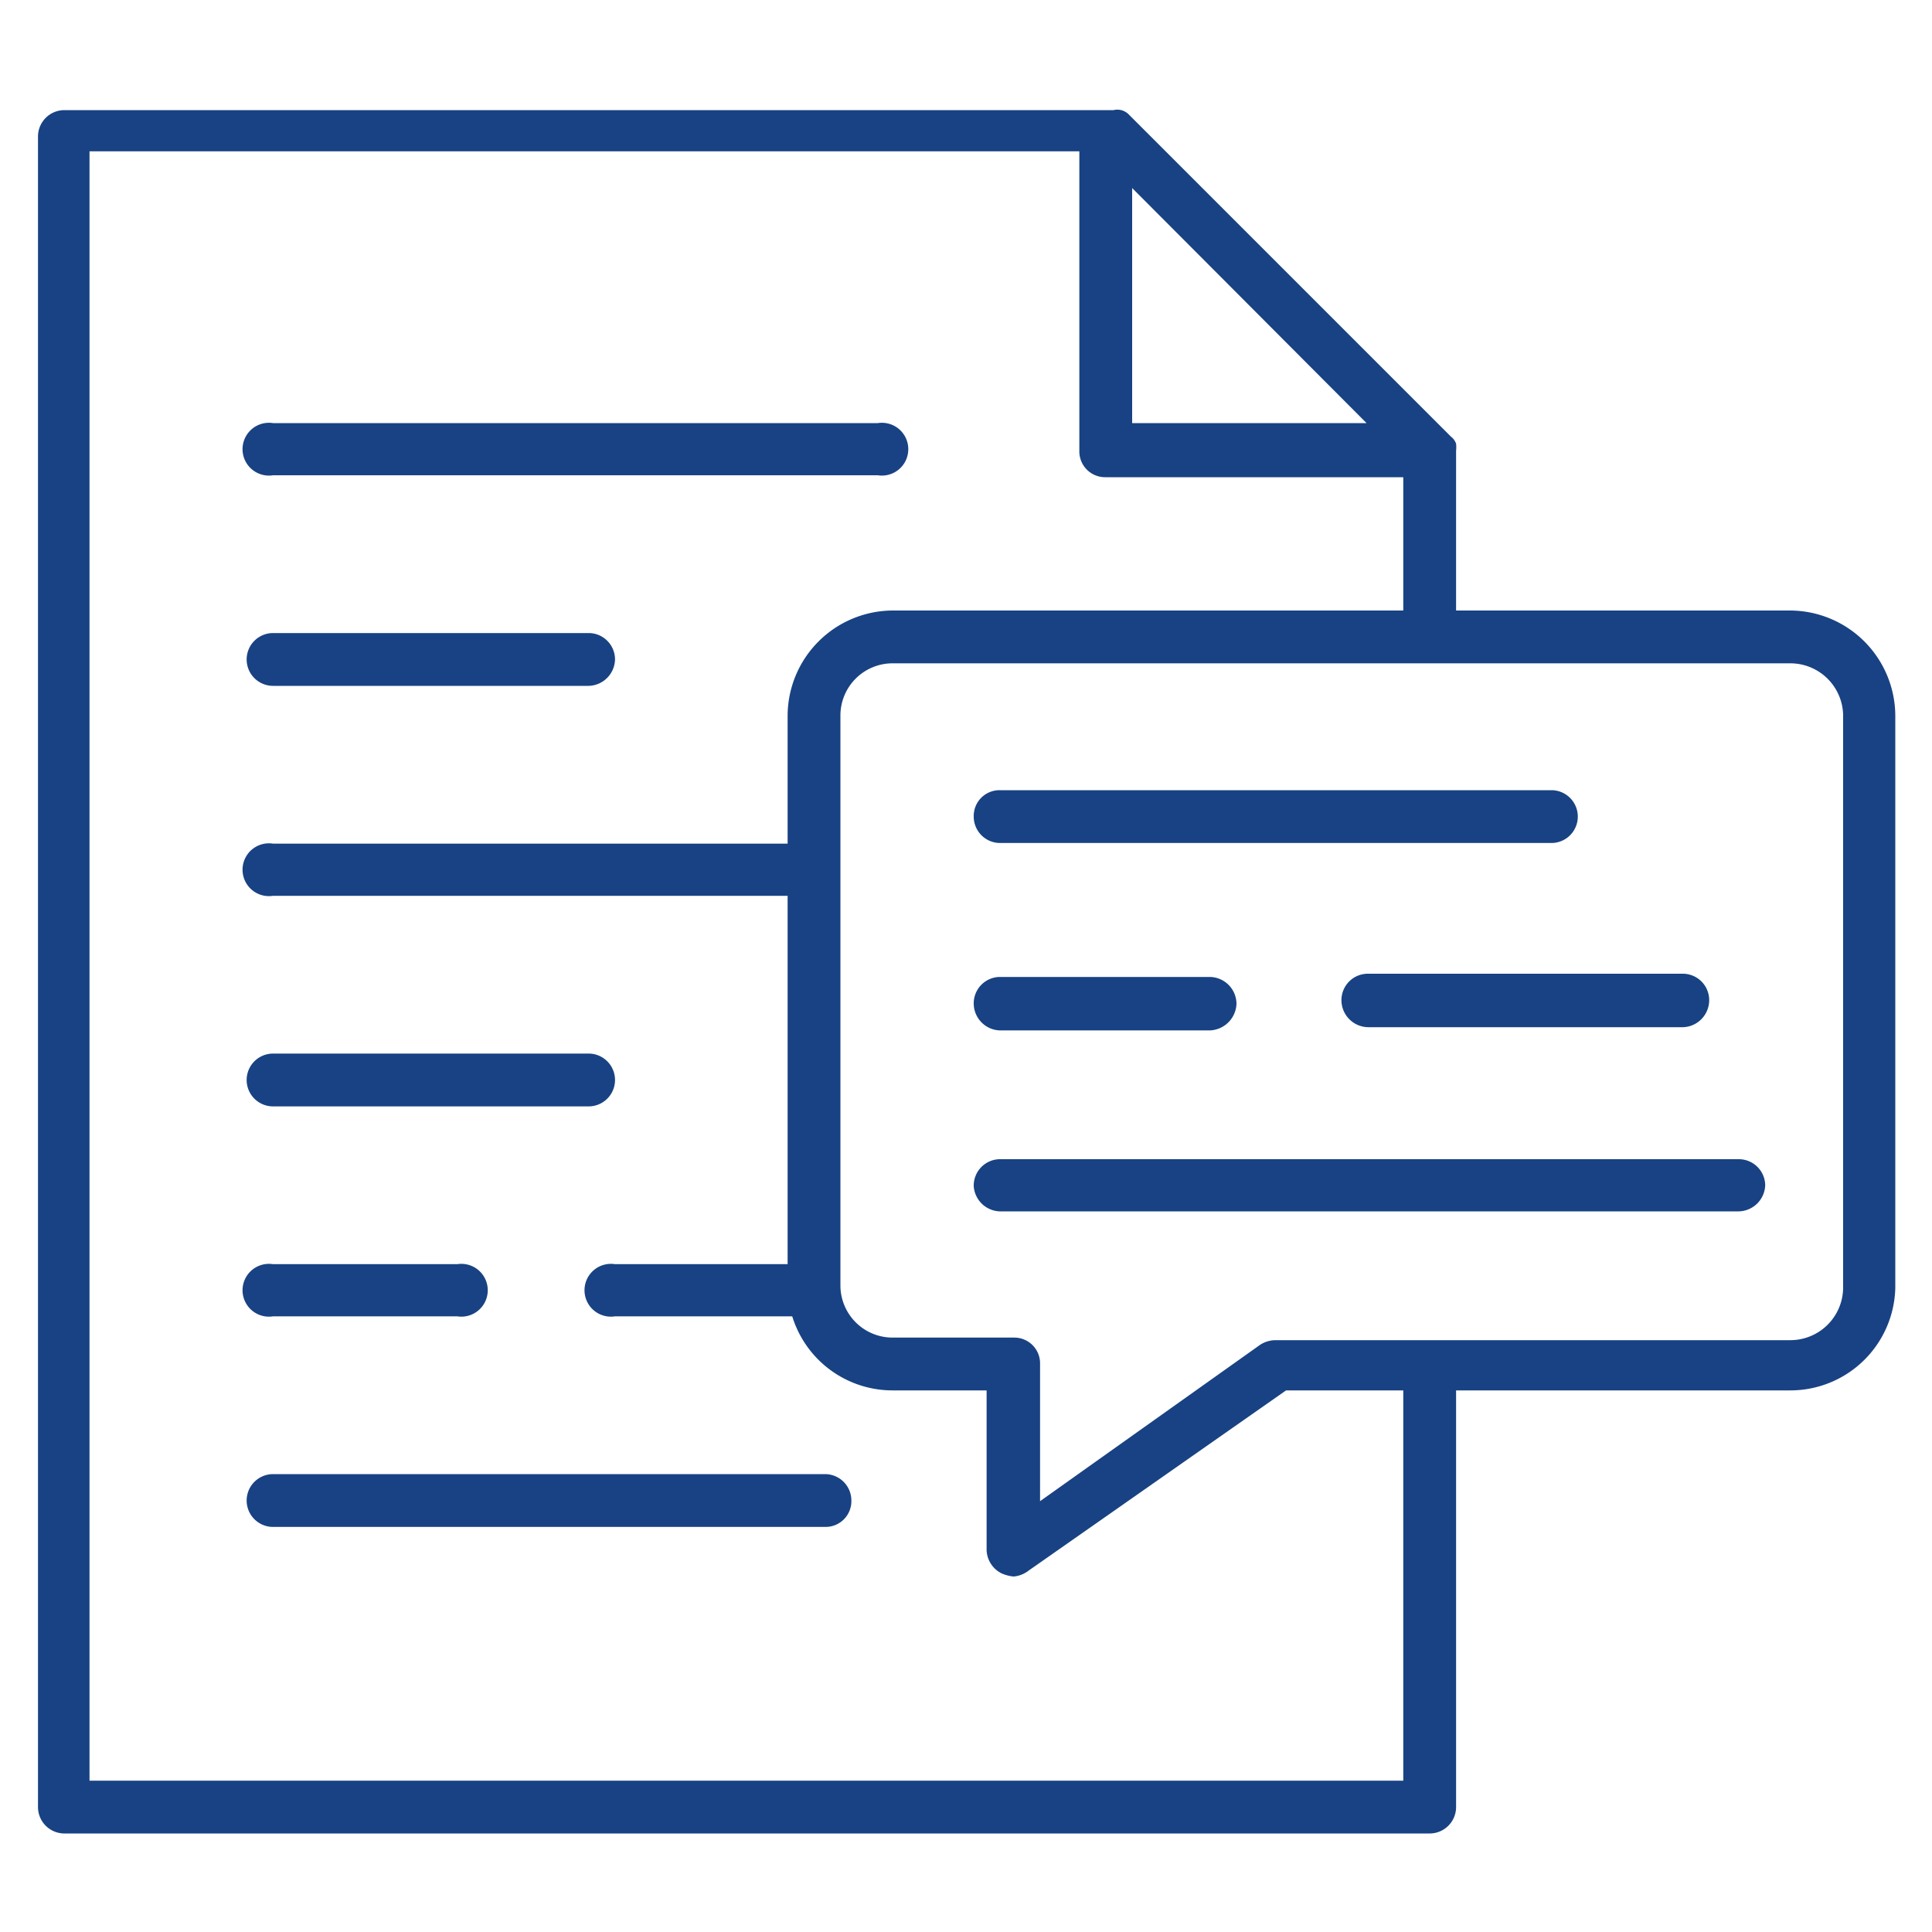 <svg xmlns="http://www.w3.org/2000/svg" viewBox="0 0 30 30">
  <defs>
    <style>
      .a {
        fill: #184283;
      }
    </style>
  </defs>
  <title>sprint7</title>
  <g>
    <g>
      <path class="a" d="M21.79,21.05v6.6H1.39V2.35H16.76V7a.4.4,0,0,0,.4.41h4.63V10h.82V7a0,0,0,0,1,0,0,.52.52,0,0,0,0-.11v0a.23.23,0,0,0-.08-.11h0l-5-5a.25.25,0,0,0-.12-.07l0,0a.25.25,0,0,0-.12,0H1a.41.41,0,0,0-.41.41V28.06a.41.41,0,0,0,.41.41H22.2a.41.41,0,0,0,.41-.41v-7ZM17.58,2.92l3.64,3.65H17.58Z"/>
      <path class="a" d="M4.24,7.38h9.39a.41.41,0,1,0,0-.81H4.24a.41.41,0,1,0,0,.81Z"/>
      <path class="a" d="M4.24,10.65h4.9a.42.42,0,0,0,.41-.41.41.41,0,0,0-.41-.41H4.24a.41.41,0,0,0-.41.41A.41.41,0,0,0,4.24,10.65Z"/>
      <path class="a" d="M4.24,13.91H12.4a.41.41,0,1,0,0-.81H4.24a.41.41,0,1,0,0,.81Z"/>
      <path class="a" d="M4.24,17.18h4.9a.41.41,0,0,0,0-.82H4.24a.41.41,0,0,0,0,.82Z"/>
      <path class="a" d="M4.24,20.44H7.1a.41.41,0,1,0,0-.81H4.24a.41.41,0,1,0,0,.81Z"/>
      <path class="a" d="M12.48,19.63H9.55a.41.41,0,1,0,0,.81h2.93a.41.41,0,1,0,0-.81Z"/>
      <path class="a" d="M12.82,22.89H4.24a.41.41,0,0,0-.41.41.41.41,0,0,0,.41.41h8.58a.4.4,0,0,0,.4-.41A.41.41,0,0,0,12.82,22.89Z"/>
    </g>
    <g>
      <path class="a" d="M13.86,21.59h1.46v2.48a.42.42,0,0,0,.23.36.59.59,0,0,0,.19.05.44.44,0,0,0,.23-.09l4-2.8H27.8A1.63,1.63,0,0,0,29.43,20V11.11A1.64,1.64,0,0,0,27.8,9.48H13.86a1.64,1.64,0,0,0-1.63,1.63V20A1.63,1.63,0,0,0,13.86,21.59Zm-.81-10.48a.81.81,0,0,1,.81-.81H27.8a.82.82,0,0,1,.82.81V20a.82.82,0,0,1-.82.81h-8a.45.45,0,0,0-.23.07l-3.42,2.43V21.18a.4.4,0,0,0-.4-.41H13.86a.81.81,0,0,1-.81-.81Z"/>
      <path class="a" d="M15.52,13.09h8.57a.41.41,0,0,0,.41-.41.41.41,0,0,0-.41-.41H15.52a.4.4,0,0,0-.4.41A.41.41,0,0,0,15.52,13.09Z"/>
      <path class="a" d="M26.14,15.12h-4.9a.41.41,0,0,0-.41.42.42.42,0,0,0,.41.41h4.9a.42.42,0,0,0,.4-.41A.41.41,0,0,0,26.14,15.12Z"/>
      <path class="a" d="M15.52,16h3.27a.43.43,0,0,0,.41-.41.42.42,0,0,0-.41-.42H15.52a.41.41,0,0,0-.4.42A.42.42,0,0,0,15.52,16Z"/>
      <path class="a" d="M15.52,18.81H27a.42.42,0,0,0,.41-.41A.41.41,0,0,0,27,18H15.52a.41.41,0,0,0-.4.42A.42.42,0,0,0,15.52,18.81Z"/>
    </g>
  </g>
</svg>
